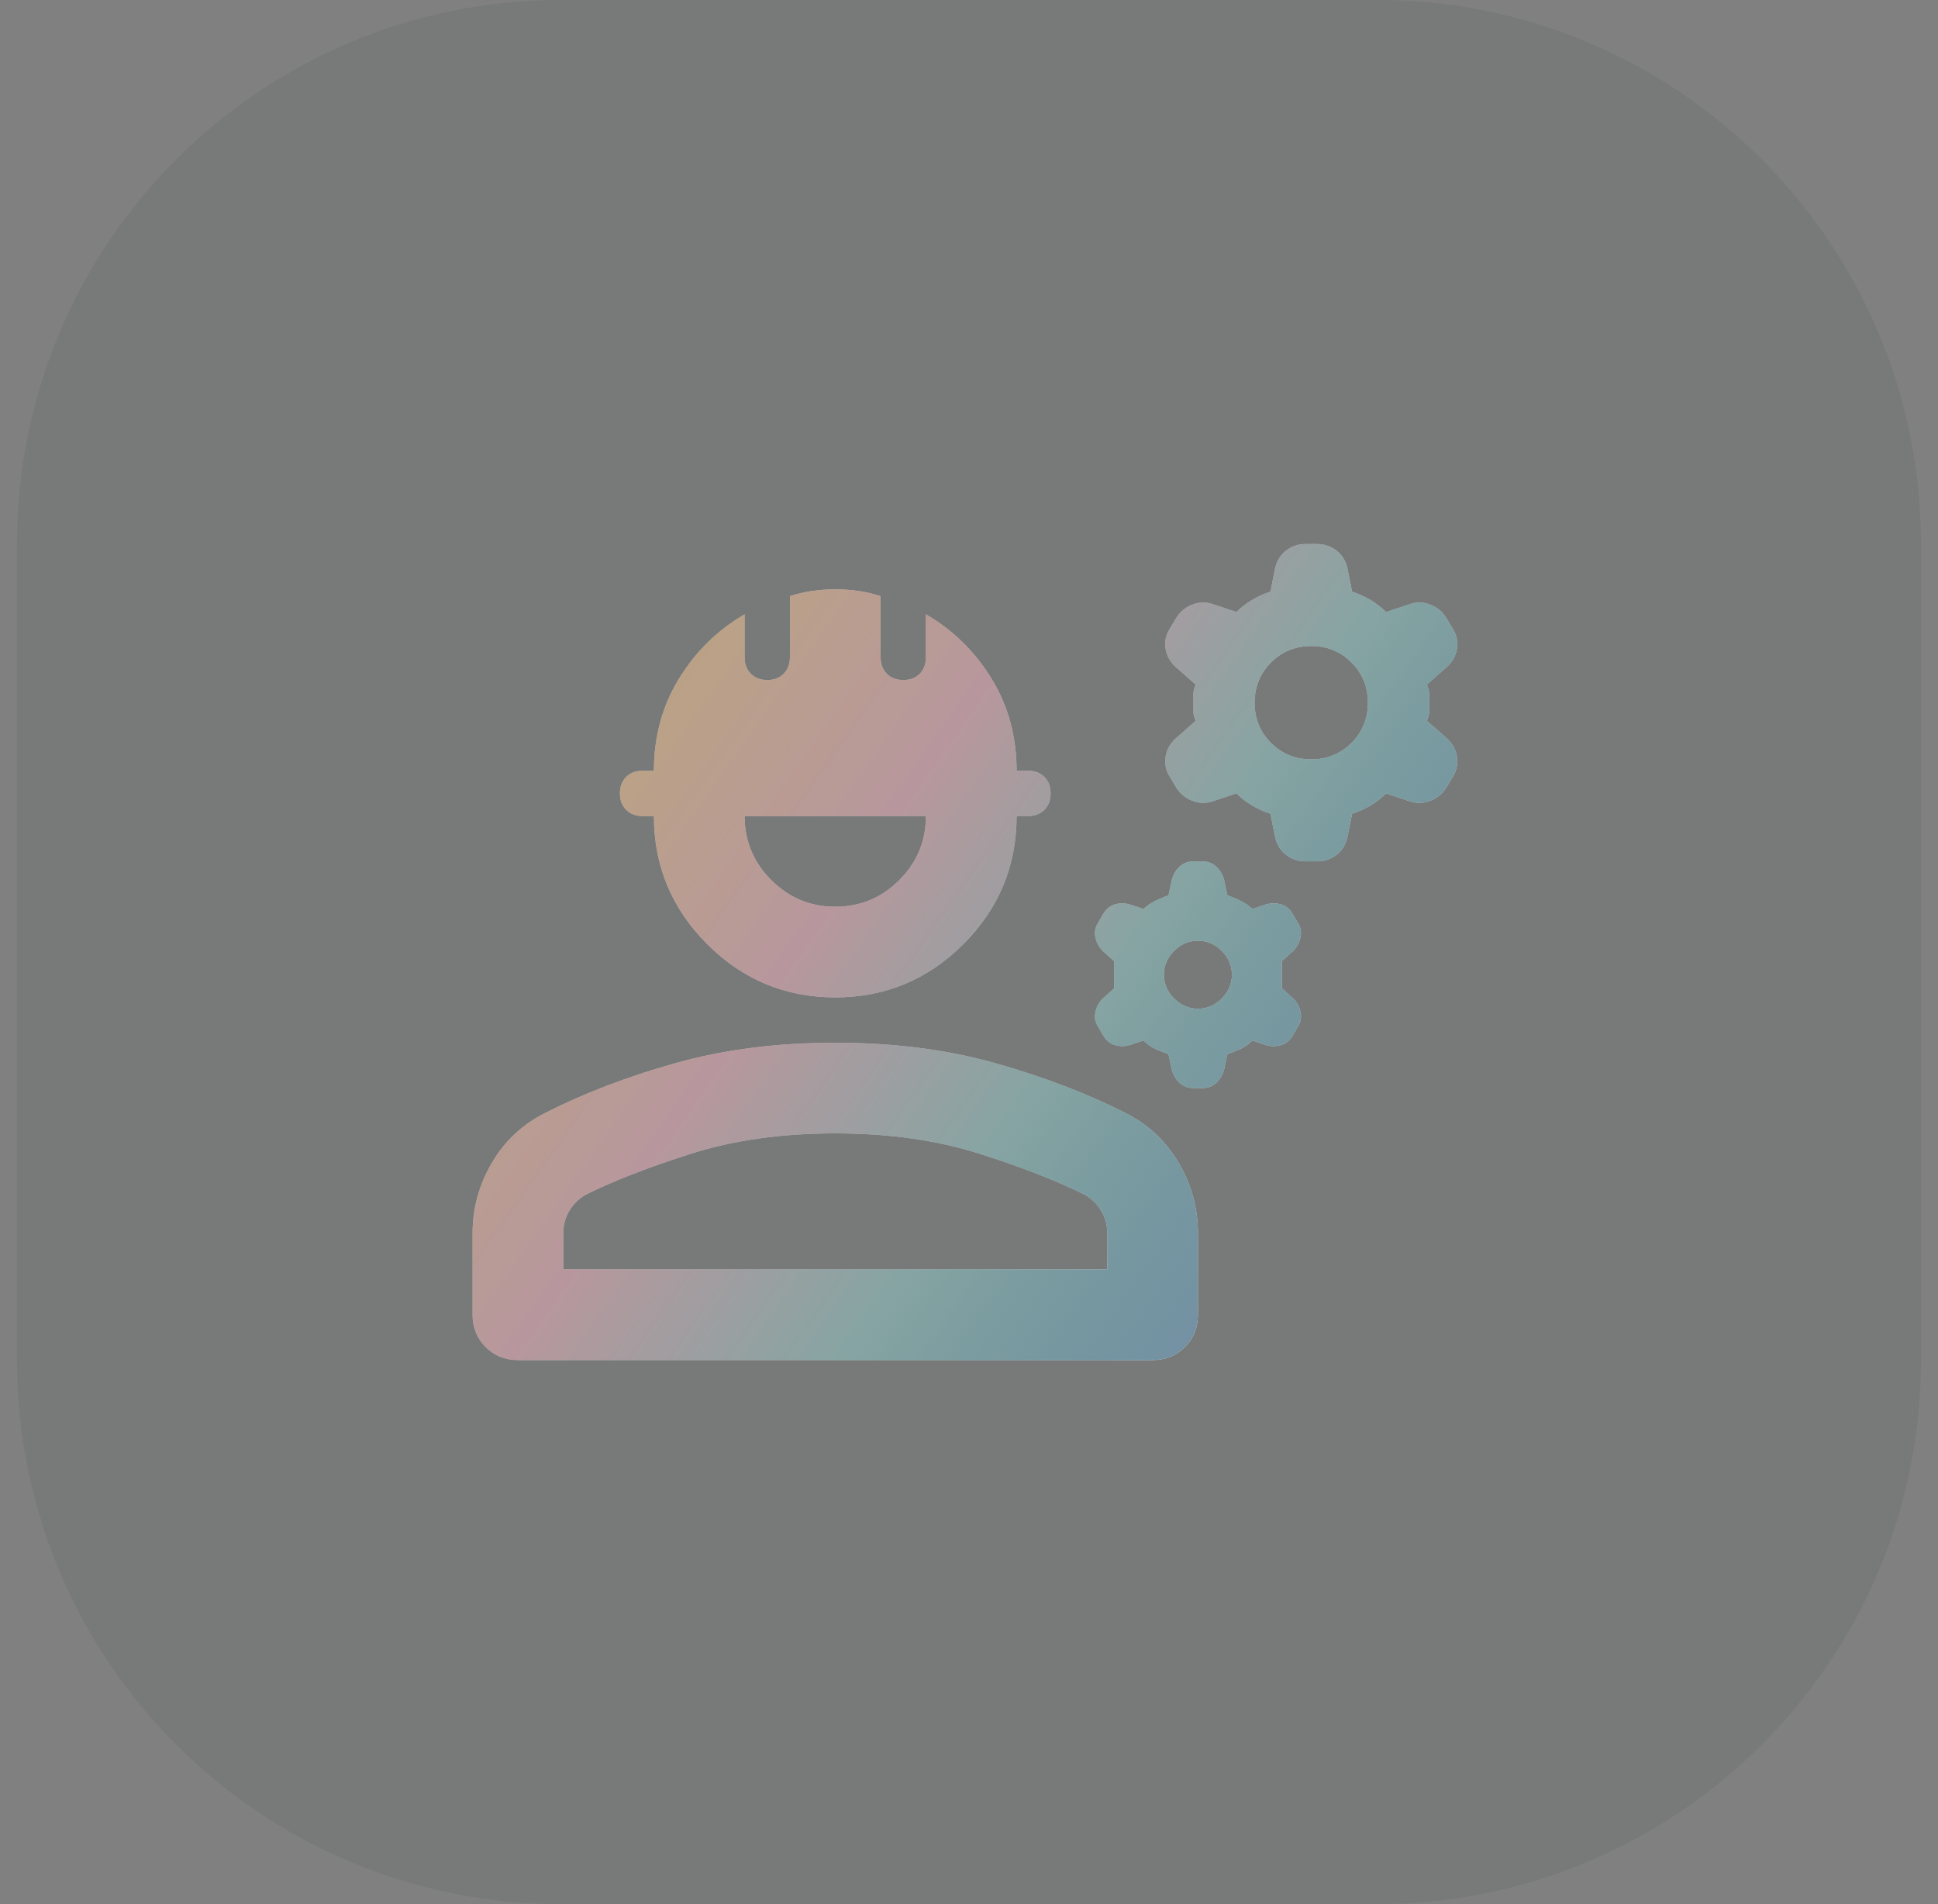 <svg width="57" height="56" viewBox="0 0 57 56" fill="none" xmlns="http://www.w3.org/2000/svg">
<rect x="0" y="0" width="57" height="56" fill="#808080" stroke="none"/>
<path d="M0.5 16C0.5 7.163 7.663 0 16.5 0H40.5C49.337 0 56.5 7.163 56.5 16V40C56.5 48.837 49.337 56 40.5 56H16.5C7.663 56 0.5 48.837 0.5 40V16Z" fill="#20262F" fill-opacity="0.08"/>
<path d="M13.9 38.667V36.267C13.9 35.533 14.089 34.844 14.467 34.2C14.845 33.556 15.367 33.067 16.034 32.733C17.167 32.156 18.445 31.667 19.867 31.267C21.289 30.867 22.856 30.667 24.567 30.667C26.278 30.667 27.845 30.867 29.267 31.267C30.689 31.667 31.967 32.156 33.1 32.733C33.767 33.067 34.289 33.556 34.667 34.2C35.045 34.844 35.233 35.533 35.233 36.267V38.667C35.233 39.044 35.106 39.361 34.85 39.617C34.595 39.872 34.278 40 33.9 40H15.233C14.856 40 14.539 39.872 14.284 39.617C14.028 39.361 13.9 39.044 13.9 38.667ZM16.567 37.333H32.567V36.267C32.567 36.022 32.506 35.8 32.383 35.6C32.261 35.4 32.1 35.244 31.9 35.133C31.1 34.733 30.072 34.333 28.817 33.933C27.561 33.533 26.145 33.333 24.567 33.333C22.989 33.333 21.572 33.533 20.317 33.933C19.061 34.333 18.034 34.733 17.233 35.133C17.034 35.244 16.872 35.4 16.75 35.6C16.628 35.8 16.567 36.022 16.567 36.267V37.333ZM24.567 29.333C23.1 29.333 21.845 28.811 20.8 27.767C19.756 26.722 19.233 25.467 19.233 24H18.9C18.7 24 18.539 23.939 18.417 23.817C18.295 23.694 18.233 23.533 18.233 23.333C18.233 23.133 18.295 22.972 18.417 22.85C18.539 22.728 18.7 22.667 18.9 22.667H19.233C19.233 21.667 19.478 20.767 19.967 19.967C20.456 19.167 21.1 18.533 21.9 18.067V19.333C21.9 19.533 21.961 19.694 22.084 19.817C22.206 19.939 22.367 20 22.567 20C22.767 20 22.928 19.939 23.05 19.817C23.172 19.694 23.233 19.533 23.233 19.333V17.533C23.433 17.467 23.645 17.417 23.867 17.383C24.089 17.35 24.322 17.333 24.567 17.333C24.811 17.333 25.045 17.35 25.267 17.383C25.489 17.417 25.7 17.467 25.9 17.533V19.333C25.9 19.533 25.961 19.694 26.084 19.817C26.206 19.939 26.367 20 26.567 20C26.767 20 26.928 19.939 27.05 19.817C27.172 19.694 27.233 19.533 27.233 19.333V18.067C28.034 18.533 28.678 19.167 29.167 19.967C29.656 20.767 29.9 21.667 29.9 22.667H30.233C30.433 22.667 30.595 22.728 30.717 22.85C30.839 22.972 30.9 23.133 30.9 23.333C30.9 23.533 30.839 23.694 30.717 23.817C30.595 23.939 30.433 24 30.233 24H29.9C29.9 25.467 29.378 26.722 28.334 27.767C27.289 28.811 26.034 29.333 24.567 29.333ZM24.567 26.667C25.3 26.667 25.928 26.406 26.45 25.883C26.972 25.361 27.233 24.733 27.233 24H21.9C21.9 24.733 22.161 25.361 22.683 25.883C23.206 26.406 23.834 26.667 24.567 26.667ZM34.467 31.467L34.367 31C34.233 30.956 34.106 30.906 33.983 30.85C33.861 30.794 33.745 30.711 33.633 30.6L33.233 30.733C33.078 30.778 32.928 30.778 32.783 30.733C32.639 30.689 32.522 30.589 32.434 30.433L32.3 30.2C32.211 30.067 32.184 29.922 32.217 29.767C32.25 29.611 32.322 29.478 32.434 29.367L32.767 29.067V28.267L32.434 27.967C32.322 27.856 32.25 27.722 32.217 27.567C32.184 27.411 32.211 27.267 32.3 27.133L32.434 26.9C32.522 26.744 32.639 26.644 32.783 26.6C32.928 26.556 33.078 26.556 33.233 26.6L33.633 26.733C33.722 26.644 33.834 26.567 33.967 26.5C34.1 26.433 34.233 26.378 34.367 26.333L34.467 25.867C34.511 25.711 34.589 25.583 34.7 25.483C34.811 25.383 34.945 25.333 35.1 25.333H35.367C35.522 25.333 35.656 25.383 35.767 25.483C35.878 25.583 35.956 25.711 36 25.867L36.1 26.333C36.233 26.378 36.367 26.433 36.5 26.5C36.633 26.567 36.745 26.644 36.834 26.733L37.233 26.6C37.389 26.556 37.539 26.556 37.684 26.6C37.828 26.644 37.945 26.744 38.033 26.9L38.167 27.133C38.256 27.267 38.283 27.411 38.25 27.567C38.217 27.722 38.145 27.856 38.033 27.967L37.7 28.267V29.067L38.033 29.367C38.145 29.478 38.217 29.611 38.25 29.767C38.283 29.922 38.256 30.067 38.167 30.2L38.033 30.433C37.945 30.589 37.828 30.689 37.684 30.733C37.539 30.778 37.389 30.778 37.233 30.733L36.834 30.6C36.722 30.711 36.606 30.794 36.483 30.85C36.361 30.906 36.233 30.956 36.1 31L36 31.467C35.956 31.622 35.878 31.75 35.767 31.85C35.656 31.95 35.522 32 35.367 32H35.1C34.945 32 34.811 31.95 34.7 31.85C34.589 31.75 34.511 31.622 34.467 31.467ZM35.233 29.667C35.5 29.667 35.733 29.567 35.934 29.367C36.133 29.167 36.233 28.933 36.233 28.667C36.233 28.4 36.133 28.167 35.934 27.967C35.733 27.767 35.5 27.667 35.233 27.667C34.967 27.667 34.733 27.767 34.533 27.967C34.334 28.167 34.233 28.4 34.233 28.667C34.233 28.933 34.334 29.167 34.533 29.367C34.733 29.567 34.967 29.667 35.233 29.667ZM37.5 24.6L37.367 23.933C37.167 23.867 36.983 23.783 36.817 23.683C36.65 23.583 36.5 23.467 36.367 23.333L35.667 23.567C35.467 23.633 35.267 23.628 35.067 23.55C34.867 23.472 34.711 23.344 34.6 23.167L34.4 22.833C34.289 22.656 34.25 22.461 34.283 22.25C34.317 22.039 34.422 21.856 34.6 21.7L35.167 21.2C35.122 21.089 35.1 21 35.1 20.933V20.4C35.1 20.333 35.122 20.244 35.167 20.133L34.6 19.633C34.422 19.478 34.317 19.294 34.283 19.083C34.25 18.872 34.289 18.678 34.4 18.5L34.6 18.167C34.711 17.989 34.867 17.861 35.067 17.783C35.267 17.706 35.467 17.7 35.667 17.767L36.367 18C36.5 17.867 36.65 17.75 36.817 17.65C36.983 17.55 37.167 17.467 37.367 17.4L37.5 16.733C37.545 16.511 37.65 16.333 37.817 16.2C37.983 16.067 38.178 16 38.4 16H38.733C38.956 16 39.15 16.067 39.317 16.2C39.483 16.333 39.589 16.511 39.633 16.733L39.767 17.4C39.967 17.467 40.15 17.55 40.317 17.65C40.483 17.75 40.633 17.867 40.767 18L41.467 17.767C41.667 17.7 41.867 17.706 42.067 17.783C42.267 17.861 42.422 17.989 42.533 18.167L42.733 18.5C42.845 18.678 42.883 18.872 42.85 19.083C42.817 19.294 42.711 19.478 42.533 19.633L41.967 20.133C42.011 20.244 42.033 20.333 42.033 20.4V20.933C42.033 21 42.011 21.089 41.967 21.2L42.533 21.7C42.711 21.856 42.817 22.039 42.85 22.25C42.883 22.461 42.845 22.656 42.733 22.833L42.533 23.167C42.422 23.344 42.267 23.472 42.067 23.55C41.867 23.628 41.667 23.633 41.467 23.567L40.767 23.333C40.633 23.467 40.483 23.583 40.317 23.683C40.15 23.783 39.967 23.867 39.767 23.933L39.633 24.6C39.589 24.822 39.483 25 39.317 25.133C39.15 25.267 38.956 25.333 38.733 25.333H38.4C38.178 25.333 37.983 25.267 37.817 25.133C37.65 25 37.545 24.822 37.5 24.6ZM38.567 22.333C39.033 22.333 39.428 22.172 39.75 21.85C40.072 21.528 40.233 21.133 40.233 20.667C40.233 20.2 40.072 19.806 39.75 19.483C39.428 19.161 39.033 19 38.567 19C38.1 19 37.706 19.161 37.383 19.483C37.061 19.806 36.9 20.2 36.9 20.667C36.9 21.133 37.061 21.528 37.383 21.85C37.706 22.172 38.1 22.333 38.567 22.333Z" fill="white"/>
<path d="M13.9 38.667V36.267C13.9 35.533 14.089 34.844 14.467 34.2C14.845 33.556 15.367 33.067 16.034 32.733C17.167 32.156 18.445 31.667 19.867 31.267C21.289 30.867 22.856 30.667 24.567 30.667C26.278 30.667 27.845 30.867 29.267 31.267C30.689 31.667 31.967 32.156 33.1 32.733C33.767 33.067 34.289 33.556 34.667 34.2C35.045 34.844 35.233 35.533 35.233 36.267V38.667C35.233 39.044 35.106 39.361 34.85 39.617C34.595 39.872 34.278 40 33.9 40H15.233C14.856 40 14.539 39.872 14.284 39.617C14.028 39.361 13.9 39.044 13.9 38.667ZM16.567 37.333H32.567V36.267C32.567 36.022 32.506 35.8 32.383 35.6C32.261 35.4 32.1 35.244 31.9 35.133C31.1 34.733 30.072 34.333 28.817 33.933C27.561 33.533 26.145 33.333 24.567 33.333C22.989 33.333 21.572 33.533 20.317 33.933C19.061 34.333 18.034 34.733 17.233 35.133C17.034 35.244 16.872 35.4 16.75 35.6C16.628 35.8 16.567 36.022 16.567 36.267V37.333ZM24.567 29.333C23.1 29.333 21.845 28.811 20.8 27.767C19.756 26.722 19.233 25.467 19.233 24H18.9C18.7 24 18.539 23.939 18.417 23.817C18.295 23.694 18.233 23.533 18.233 23.333C18.233 23.133 18.295 22.972 18.417 22.85C18.539 22.728 18.7 22.667 18.9 22.667H19.233C19.233 21.667 19.478 20.767 19.967 19.967C20.456 19.167 21.1 18.533 21.9 18.067V19.333C21.9 19.533 21.961 19.694 22.084 19.817C22.206 19.939 22.367 20 22.567 20C22.767 20 22.928 19.939 23.05 19.817C23.172 19.694 23.233 19.533 23.233 19.333V17.533C23.433 17.467 23.645 17.417 23.867 17.383C24.089 17.35 24.322 17.333 24.567 17.333C24.811 17.333 25.045 17.35 25.267 17.383C25.489 17.417 25.7 17.467 25.9 17.533V19.333C25.9 19.533 25.961 19.694 26.084 19.817C26.206 19.939 26.367 20 26.567 20C26.767 20 26.928 19.939 27.05 19.817C27.172 19.694 27.233 19.533 27.233 19.333V18.067C28.034 18.533 28.678 19.167 29.167 19.967C29.656 20.767 29.9 21.667 29.9 22.667H30.233C30.433 22.667 30.595 22.728 30.717 22.85C30.839 22.972 30.9 23.133 30.9 23.333C30.9 23.533 30.839 23.694 30.717 23.817C30.595 23.939 30.433 24 30.233 24H29.9C29.9 25.467 29.378 26.722 28.334 27.767C27.289 28.811 26.034 29.333 24.567 29.333ZM24.567 26.667C25.3 26.667 25.928 26.406 26.45 25.883C26.972 25.361 27.233 24.733 27.233 24H21.9C21.9 24.733 22.161 25.361 22.683 25.883C23.206 26.406 23.834 26.667 24.567 26.667ZM34.467 31.467L34.367 31C34.233 30.956 34.106 30.906 33.983 30.85C33.861 30.794 33.745 30.711 33.633 30.6L33.233 30.733C33.078 30.778 32.928 30.778 32.783 30.733C32.639 30.689 32.522 30.589 32.434 30.433L32.3 30.2C32.211 30.067 32.184 29.922 32.217 29.767C32.25 29.611 32.322 29.478 32.434 29.367L32.767 29.067V28.267L32.434 27.967C32.322 27.856 32.25 27.722 32.217 27.567C32.184 27.411 32.211 27.267 32.3 27.133L32.434 26.9C32.522 26.744 32.639 26.644 32.783 26.6C32.928 26.556 33.078 26.556 33.233 26.6L33.633 26.733C33.722 26.644 33.834 26.567 33.967 26.5C34.1 26.433 34.233 26.378 34.367 26.333L34.467 25.867C34.511 25.711 34.589 25.583 34.7 25.483C34.811 25.383 34.945 25.333 35.1 25.333H35.367C35.522 25.333 35.656 25.383 35.767 25.483C35.878 25.583 35.956 25.711 36 25.867L36.1 26.333C36.233 26.378 36.367 26.433 36.5 26.5C36.633 26.567 36.745 26.644 36.834 26.733L37.233 26.6C37.389 26.556 37.539 26.556 37.684 26.6C37.828 26.644 37.945 26.744 38.033 26.9L38.167 27.133C38.256 27.267 38.283 27.411 38.25 27.567C38.217 27.722 38.145 27.856 38.033 27.967L37.7 28.267V29.067L38.033 29.367C38.145 29.478 38.217 29.611 38.25 29.767C38.283 29.922 38.256 30.067 38.167 30.2L38.033 30.433C37.945 30.589 37.828 30.689 37.684 30.733C37.539 30.778 37.389 30.778 37.233 30.733L36.834 30.6C36.722 30.711 36.606 30.794 36.483 30.85C36.361 30.906 36.233 30.956 36.1 31L36 31.467C35.956 31.622 35.878 31.75 35.767 31.85C35.656 31.95 35.522 32 35.367 32H35.1C34.945 32 34.811 31.95 34.7 31.85C34.589 31.75 34.511 31.622 34.467 31.467ZM35.233 29.667C35.5 29.667 35.733 29.567 35.934 29.367C36.133 29.167 36.233 28.933 36.233 28.667C36.233 28.4 36.133 28.167 35.934 27.967C35.733 27.767 35.5 27.667 35.233 27.667C34.967 27.667 34.733 27.767 34.533 27.967C34.334 28.167 34.233 28.4 34.233 28.667C34.233 28.933 34.334 29.167 34.533 29.367C34.733 29.567 34.967 29.667 35.233 29.667ZM37.5 24.6L37.367 23.933C37.167 23.867 36.983 23.783 36.817 23.683C36.65 23.583 36.5 23.467 36.367 23.333L35.667 23.567C35.467 23.633 35.267 23.628 35.067 23.55C34.867 23.472 34.711 23.344 34.6 23.167L34.4 22.833C34.289 22.656 34.25 22.461 34.283 22.25C34.317 22.039 34.422 21.856 34.6 21.7L35.167 21.2C35.122 21.089 35.1 21 35.1 20.933V20.4C35.1 20.333 35.122 20.244 35.167 20.133L34.6 19.633C34.422 19.478 34.317 19.294 34.283 19.083C34.25 18.872 34.289 18.678 34.4 18.5L34.6 18.167C34.711 17.989 34.867 17.861 35.067 17.783C35.267 17.706 35.467 17.7 35.667 17.767L36.367 18C36.5 17.867 36.65 17.75 36.817 17.65C36.983 17.55 37.167 17.467 37.367 17.4L37.5 16.733C37.545 16.511 37.65 16.333 37.817 16.2C37.983 16.067 38.178 16 38.4 16H38.733C38.956 16 39.15 16.067 39.317 16.2C39.483 16.333 39.589 16.511 39.633 16.733L39.767 17.4C39.967 17.467 40.15 17.55 40.317 17.65C40.483 17.75 40.633 17.867 40.767 18L41.467 17.767C41.667 17.7 41.867 17.706 42.067 17.783C42.267 17.861 42.422 17.989 42.533 18.167L42.733 18.5C42.845 18.678 42.883 18.872 42.85 19.083C42.817 19.294 42.711 19.478 42.533 19.633L41.967 20.133C42.011 20.244 42.033 20.333 42.033 20.4V20.933C42.033 21 42.011 21.089 41.967 21.2L42.533 21.7C42.711 21.856 42.817 22.039 42.85 22.25C42.883 22.461 42.845 22.656 42.733 22.833L42.533 23.167C42.422 23.344 42.267 23.472 42.067 23.55C41.867 23.628 41.667 23.633 41.467 23.567L40.767 23.333C40.633 23.467 40.483 23.583 40.317 23.683C40.15 23.783 39.967 23.867 39.767 23.933L39.633 24.6C39.589 24.822 39.483 25 39.317 25.133C39.15 25.267 38.956 25.333 38.733 25.333H38.4C38.178 25.333 37.983 25.267 37.817 25.133C37.65 25 37.545 24.822 37.5 24.6ZM38.567 22.333C39.033 22.333 39.428 22.172 39.75 21.85C40.072 21.528 40.233 21.133 40.233 20.667C40.233 20.2 40.072 19.806 39.75 19.483C39.428 19.161 39.033 19 38.567 19C38.1 19 37.706 19.161 37.383 19.483C37.061 19.806 36.9 20.2 36.9 20.667C36.9 21.133 37.061 21.528 37.383 21.85C37.706 22.172 38.1 22.333 38.567 22.333Z" fill="url(#paint0_linear_558_10969)"/>
<path d="M13.9 38.667V36.267C13.9 35.533 14.089 34.844 14.467 34.2C14.845 33.556 15.367 33.067 16.034 32.733C17.167 32.156 18.445 31.667 19.867 31.267C21.289 30.867 22.856 30.667 24.567 30.667C26.278 30.667 27.845 30.867 29.267 31.267C30.689 31.667 31.967 32.156 33.1 32.733C33.767 33.067 34.289 33.556 34.667 34.2C35.045 34.844 35.233 35.533 35.233 36.267V38.667C35.233 39.044 35.106 39.361 34.85 39.617C34.595 39.872 34.278 40 33.9 40H15.233C14.856 40 14.539 39.872 14.284 39.617C14.028 39.361 13.9 39.044 13.9 38.667ZM16.567 37.333H32.567V36.267C32.567 36.022 32.506 35.8 32.383 35.6C32.261 35.4 32.1 35.244 31.9 35.133C31.1 34.733 30.072 34.333 28.817 33.933C27.561 33.533 26.145 33.333 24.567 33.333C22.989 33.333 21.572 33.533 20.317 33.933C19.061 34.333 18.034 34.733 17.233 35.133C17.034 35.244 16.872 35.4 16.75 35.6C16.628 35.8 16.567 36.022 16.567 36.267V37.333ZM24.567 29.333C23.1 29.333 21.845 28.811 20.8 27.767C19.756 26.722 19.233 25.467 19.233 24H18.9C18.7 24 18.539 23.939 18.417 23.817C18.295 23.694 18.233 23.533 18.233 23.333C18.233 23.133 18.295 22.972 18.417 22.85C18.539 22.728 18.7 22.667 18.9 22.667H19.233C19.233 21.667 19.478 20.767 19.967 19.967C20.456 19.167 21.1 18.533 21.9 18.067V19.333C21.9 19.533 21.961 19.694 22.084 19.817C22.206 19.939 22.367 20 22.567 20C22.767 20 22.928 19.939 23.05 19.817C23.172 19.694 23.233 19.533 23.233 19.333V17.533C23.433 17.467 23.645 17.417 23.867 17.383C24.089 17.35 24.322 17.333 24.567 17.333C24.811 17.333 25.045 17.35 25.267 17.383C25.489 17.417 25.7 17.467 25.9 17.533V19.333C25.9 19.533 25.961 19.694 26.084 19.817C26.206 19.939 26.367 20 26.567 20C26.767 20 26.928 19.939 27.05 19.817C27.172 19.694 27.233 19.533 27.233 19.333V18.067C28.034 18.533 28.678 19.167 29.167 19.967C29.656 20.767 29.9 21.667 29.9 22.667H30.233C30.433 22.667 30.595 22.728 30.717 22.85C30.839 22.972 30.9 23.133 30.9 23.333C30.9 23.533 30.839 23.694 30.717 23.817C30.595 23.939 30.433 24 30.233 24H29.9C29.9 25.467 29.378 26.722 28.334 27.767C27.289 28.811 26.034 29.333 24.567 29.333ZM24.567 26.667C25.3 26.667 25.928 26.406 26.45 25.883C26.972 25.361 27.233 24.733 27.233 24H21.9C21.9 24.733 22.161 25.361 22.683 25.883C23.206 26.406 23.834 26.667 24.567 26.667ZM34.467 31.467L34.367 31C34.233 30.956 34.106 30.906 33.983 30.85C33.861 30.794 33.745 30.711 33.633 30.6L33.233 30.733C33.078 30.778 32.928 30.778 32.783 30.733C32.639 30.689 32.522 30.589 32.434 30.433L32.3 30.2C32.211 30.067 32.184 29.922 32.217 29.767C32.25 29.611 32.322 29.478 32.434 29.367L32.767 29.067V28.267L32.434 27.967C32.322 27.856 32.25 27.722 32.217 27.567C32.184 27.411 32.211 27.267 32.3 27.133L32.434 26.9C32.522 26.744 32.639 26.644 32.783 26.6C32.928 26.556 33.078 26.556 33.233 26.6L33.633 26.733C33.722 26.644 33.834 26.567 33.967 26.5C34.1 26.433 34.233 26.378 34.367 26.333L34.467 25.867C34.511 25.711 34.589 25.583 34.7 25.483C34.811 25.383 34.945 25.333 35.1 25.333H35.367C35.522 25.333 35.656 25.383 35.767 25.483C35.878 25.583 35.956 25.711 36 25.867L36.1 26.333C36.233 26.378 36.367 26.433 36.5 26.5C36.633 26.567 36.745 26.644 36.834 26.733L37.233 26.6C37.389 26.556 37.539 26.556 37.684 26.6C37.828 26.644 37.945 26.744 38.033 26.9L38.167 27.133C38.256 27.267 38.283 27.411 38.25 27.567C38.217 27.722 38.145 27.856 38.033 27.967L37.7 28.267V29.067L38.033 29.367C38.145 29.478 38.217 29.611 38.25 29.767C38.283 29.922 38.256 30.067 38.167 30.2L38.033 30.433C37.945 30.589 37.828 30.689 37.684 30.733C37.539 30.778 37.389 30.778 37.233 30.733L36.834 30.6C36.722 30.711 36.606 30.794 36.483 30.85C36.361 30.906 36.233 30.956 36.1 31L36 31.467C35.956 31.622 35.878 31.75 35.767 31.85C35.656 31.95 35.522 32 35.367 32H35.1C34.945 32 34.811 31.95 34.7 31.85C34.589 31.75 34.511 31.622 34.467 31.467ZM35.233 29.667C35.5 29.667 35.733 29.567 35.934 29.367C36.133 29.167 36.233 28.933 36.233 28.667C36.233 28.4 36.133 28.167 35.934 27.967C35.733 27.767 35.5 27.667 35.233 27.667C34.967 27.667 34.733 27.767 34.533 27.967C34.334 28.167 34.233 28.4 34.233 28.667C34.233 28.933 34.334 29.167 34.533 29.367C34.733 29.567 34.967 29.667 35.233 29.667ZM37.5 24.6L37.367 23.933C37.167 23.867 36.983 23.783 36.817 23.683C36.65 23.583 36.5 23.467 36.367 23.333L35.667 23.567C35.467 23.633 35.267 23.628 35.067 23.55C34.867 23.472 34.711 23.344 34.6 23.167L34.4 22.833C34.289 22.656 34.25 22.461 34.283 22.25C34.317 22.039 34.422 21.856 34.6 21.7L35.167 21.2C35.122 21.089 35.1 21 35.1 20.933V20.4C35.1 20.333 35.122 20.244 35.167 20.133L34.6 19.633C34.422 19.478 34.317 19.294 34.283 19.083C34.25 18.872 34.289 18.678 34.4 18.5L34.6 18.167C34.711 17.989 34.867 17.861 35.067 17.783C35.267 17.706 35.467 17.7 35.667 17.767L36.367 18C36.5 17.867 36.65 17.75 36.817 17.65C36.983 17.55 37.167 17.467 37.367 17.4L37.5 16.733C37.545 16.511 37.65 16.333 37.817 16.2C37.983 16.067 38.178 16 38.4 16H38.733C38.956 16 39.15 16.067 39.317 16.2C39.483 16.333 39.589 16.511 39.633 16.733L39.767 17.4C39.967 17.467 40.15 17.55 40.317 17.65C40.483 17.75 40.633 17.867 40.767 18L41.467 17.767C41.667 17.7 41.867 17.706 42.067 17.783C42.267 17.861 42.422 17.989 42.533 18.167L42.733 18.5C42.845 18.678 42.883 18.872 42.85 19.083C42.817 19.294 42.711 19.478 42.533 19.633L41.967 20.133C42.011 20.244 42.033 20.333 42.033 20.4V20.933C42.033 21 42.011 21.089 41.967 21.2L42.533 21.7C42.711 21.856 42.817 22.039 42.85 22.25C42.883 22.461 42.845 22.656 42.733 22.833L42.533 23.167C42.422 23.344 42.267 23.472 42.067 23.55C41.867 23.628 41.667 23.633 41.467 23.567L40.767 23.333C40.633 23.467 40.483 23.583 40.317 23.683C40.15 23.783 39.967 23.867 39.767 23.933L39.633 24.6C39.589 24.822 39.483 25 39.317 25.133C39.15 25.267 38.956 25.333 38.733 25.333H38.4C38.178 25.333 37.983 25.267 37.817 25.133C37.65 25 37.545 24.822 37.5 24.6ZM38.567 22.333C39.033 22.333 39.428 22.172 39.75 21.85C40.072 21.528 40.233 21.133 40.233 20.667C40.233 20.2 40.072 19.806 39.75 19.483C39.428 19.161 39.033 19 38.567 19C38.1 19 37.706 19.161 37.383 19.483C37.061 19.806 36.9 20.2 36.9 20.667C36.9 21.133 37.061 21.528 37.383 21.85C37.706 22.172 38.1 22.333 38.567 22.333Z" fill="black" fill-opacity="0.24"/>
<defs>
<linearGradient id="paint0_linear_558_10969" x1="22.003" y1="16" x2="41.822" y2="30" gradientUnits="userSpaceOnUse">
<stop stop-color="#E69732" stop-opacity="0.4"/>
<stop offset="0.33" stop-color="#DD7385" stop-opacity="0.4"/>
<stop offset="0.659" stop-color="#3D9E9A" stop-opacity="0.4"/>
<stop offset="1" stop-color="#7FAFCD" stop-opacity="0.8"/>
</linearGradient>
</defs>
</svg>

